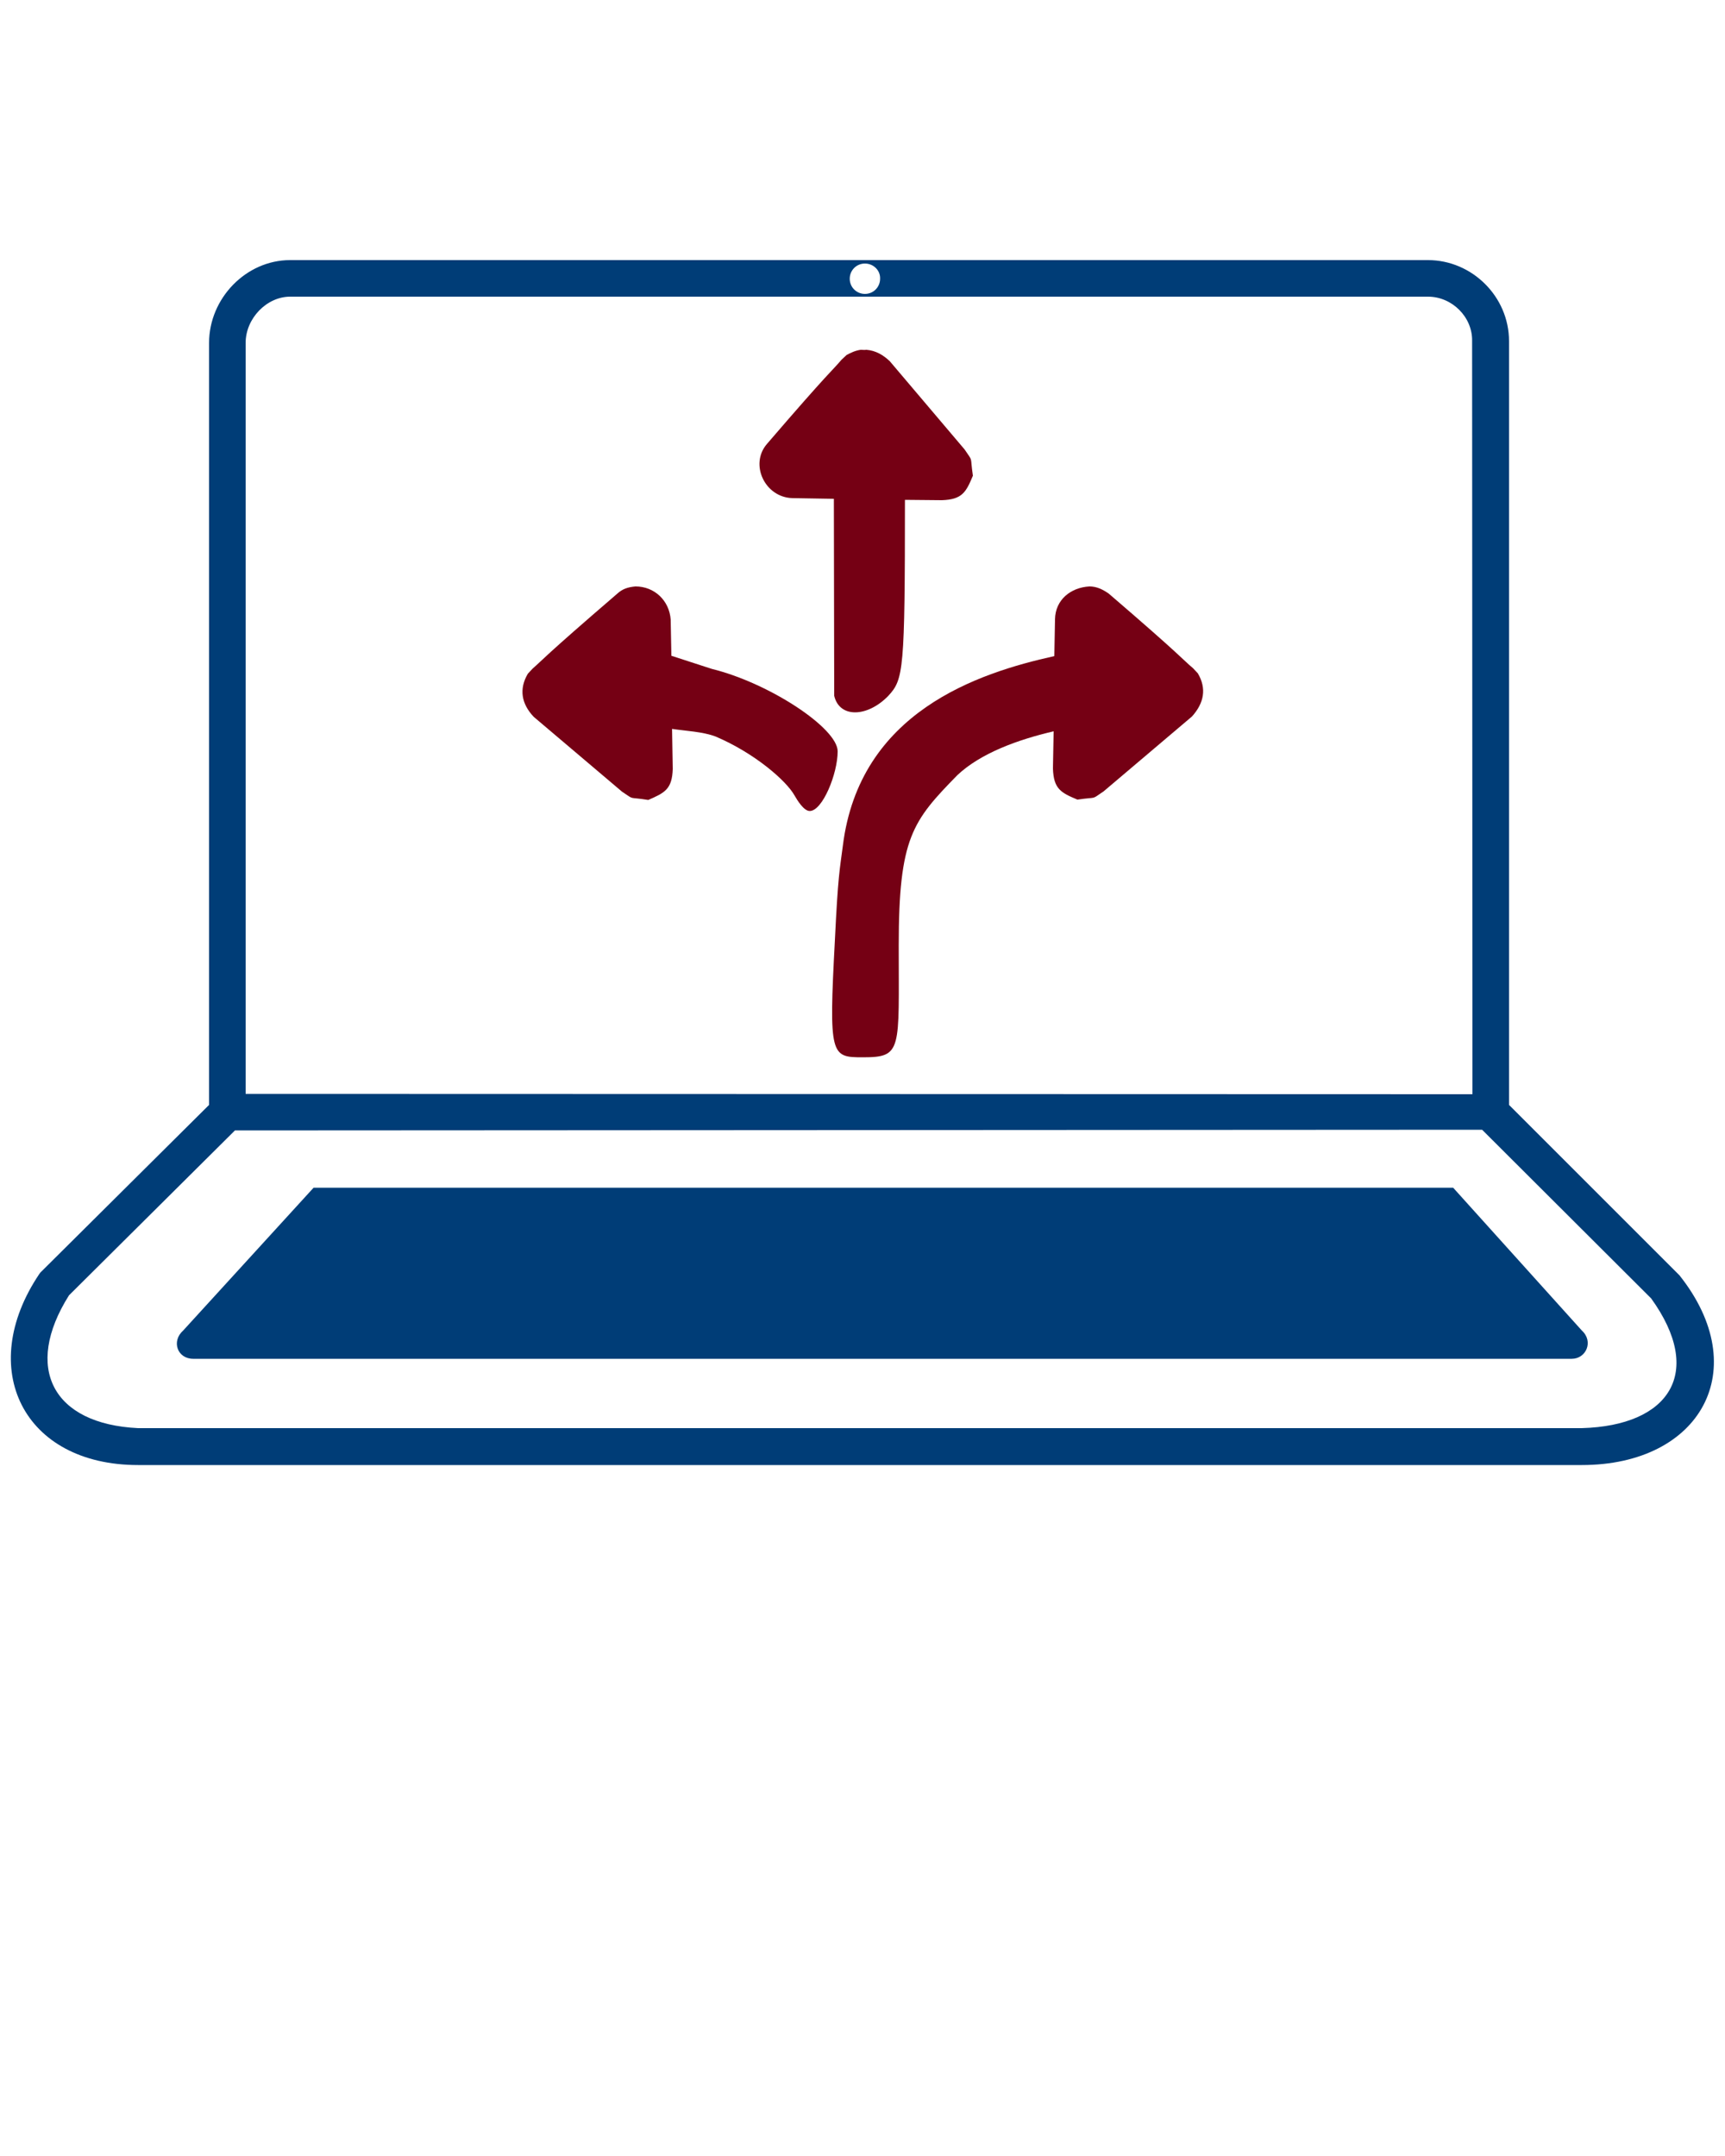 <svg xmlns="http://www.w3.org/2000/svg" xmlns:xlink="http://www.w3.org/1999/xlink" id="Layer_1" x="0px" y="0px" viewBox="0 0 500 625" style="enable-background:new 0 0 500 625;" xml:space="preserve"><style type="text/css">	.st0{fill:#003D77;}	.st1{fill:#750014;}</style><g>	<path class="st0" d="M413.9,75.4c12.8,0,23.5,10.6,23.5,23.5v221.4l49,49l0.4,0.4c21.7,27.3,6.1,55-28.3,55H40  c-33.2,0-47.1-27.9-28.6-55.4l0.3-0.4l0.4-0.4l48.5-48.2V99.4c0-12.9,10.7-24,23.5-24H413.9z M429.6,327.5l-361.5,0.2L20,375.5  c-13.3,21.1-4.7,37.3,20,38.5h418.5c25.4-0.7,35.6-16.1,20.1-37.6L429.6,327.5z M421.2,344.3l37.3,41.4c3.5,3.2,1.2,8.2-2.9,8.2H56  c-4.6,0-6.4-5.1-2.9-8.2l37.8-41.4H421.2z M413.9,86H84.1c-6.8,0-12.9,6.3-12.9,13.4l0,217.7l355.6,0.1l-0.1-218.4  C426.8,91.9,420.9,86,413.9,86z M250.7,76.4c-2.5,0-4.4,2-4.4,4.4c0,2.5,2,4.4,4.4,4.4c2.5,0,4.4-2,4.4-4.4  C255.2,78.4,253.2,76.4,250.7,76.4z"></path>	<path class="st1" d="M315.8,170c2.1,0,3.9,0.9,5.6,2.1c21.3,18.3,21.3,19,24.4,21.6l1.4,1.5c2.6,4.4,1.8,8.6-1.7,12.5l-25.6,21.7  c-3.9,2.6-1.5,1.5-7.6,2.4c-4.8-2-6.9-3.1-7.1-9l0.2-10.8c-10.3,2.4-21.1,6.3-27.9,12.7c-13,13.3-17,18.1-17,49.4  c0,30.4,1.1,32.4-10.4,32.4c-9.3,0-9.9-0.3-8.1-34c0.9-18.7,1.4-20.4,2.3-27.3c4.8-38.8,39.1-50.1,61.3-55l0.2-10.7  C305.9,173.9,310.3,170.3,315.8,170z"></path>	<path class="st1" d="M184.2,170c5.5,0,9.8,4.1,10.2,9.6l0.2,10.5l11.7,3.8c16.7,4.1,36.5,17.2,36.5,23.9c0,6.5-4.4,17.3-8.1,17.3  c-1.7,0-3.6-3.1-4.4-4.5c-2.4-4.3-11.6-12.3-22.9-17.1c-3.7-1.4-8.6-1.6-12.6-2.2l0.2,11.6c-0.2,5.9-2.3,6.9-7.1,9  c-6.1-1-3.7,0.2-7.6-2.4l-25.6-21.7c-3.6-3.8-4.3-8.1-1.7-12.5l1.4-1.5c3-2.6,3-3.2,24.4-21.6C180.4,170.7,182,170.2,184.2,170z"></path>	<path class="st1" d="M251.1,101.4c2.7,0.2,4.9,1.5,6.8,3.3l21.7,25.6c2.6,3.9,1.5,1.5,2.4,7.6c-2,4.8-3.1,6.9-9,7.1l-10.7-0.1  c0,49.6-0.4,52-4.8,56.8c-6.1,6.3-14.2,6.5-15.7,0l-0.1-57.1l-12-0.2c-8-0.2-12.5-9.8-7.4-15.7c18.3-21.3,19-21.3,21.6-24.4  l1.5-1.4c1.3-0.7,2.6-1.3,4.1-1.5C250.1,101.4,250.6,101.5,251.1,101.4z"></path></g></svg>
